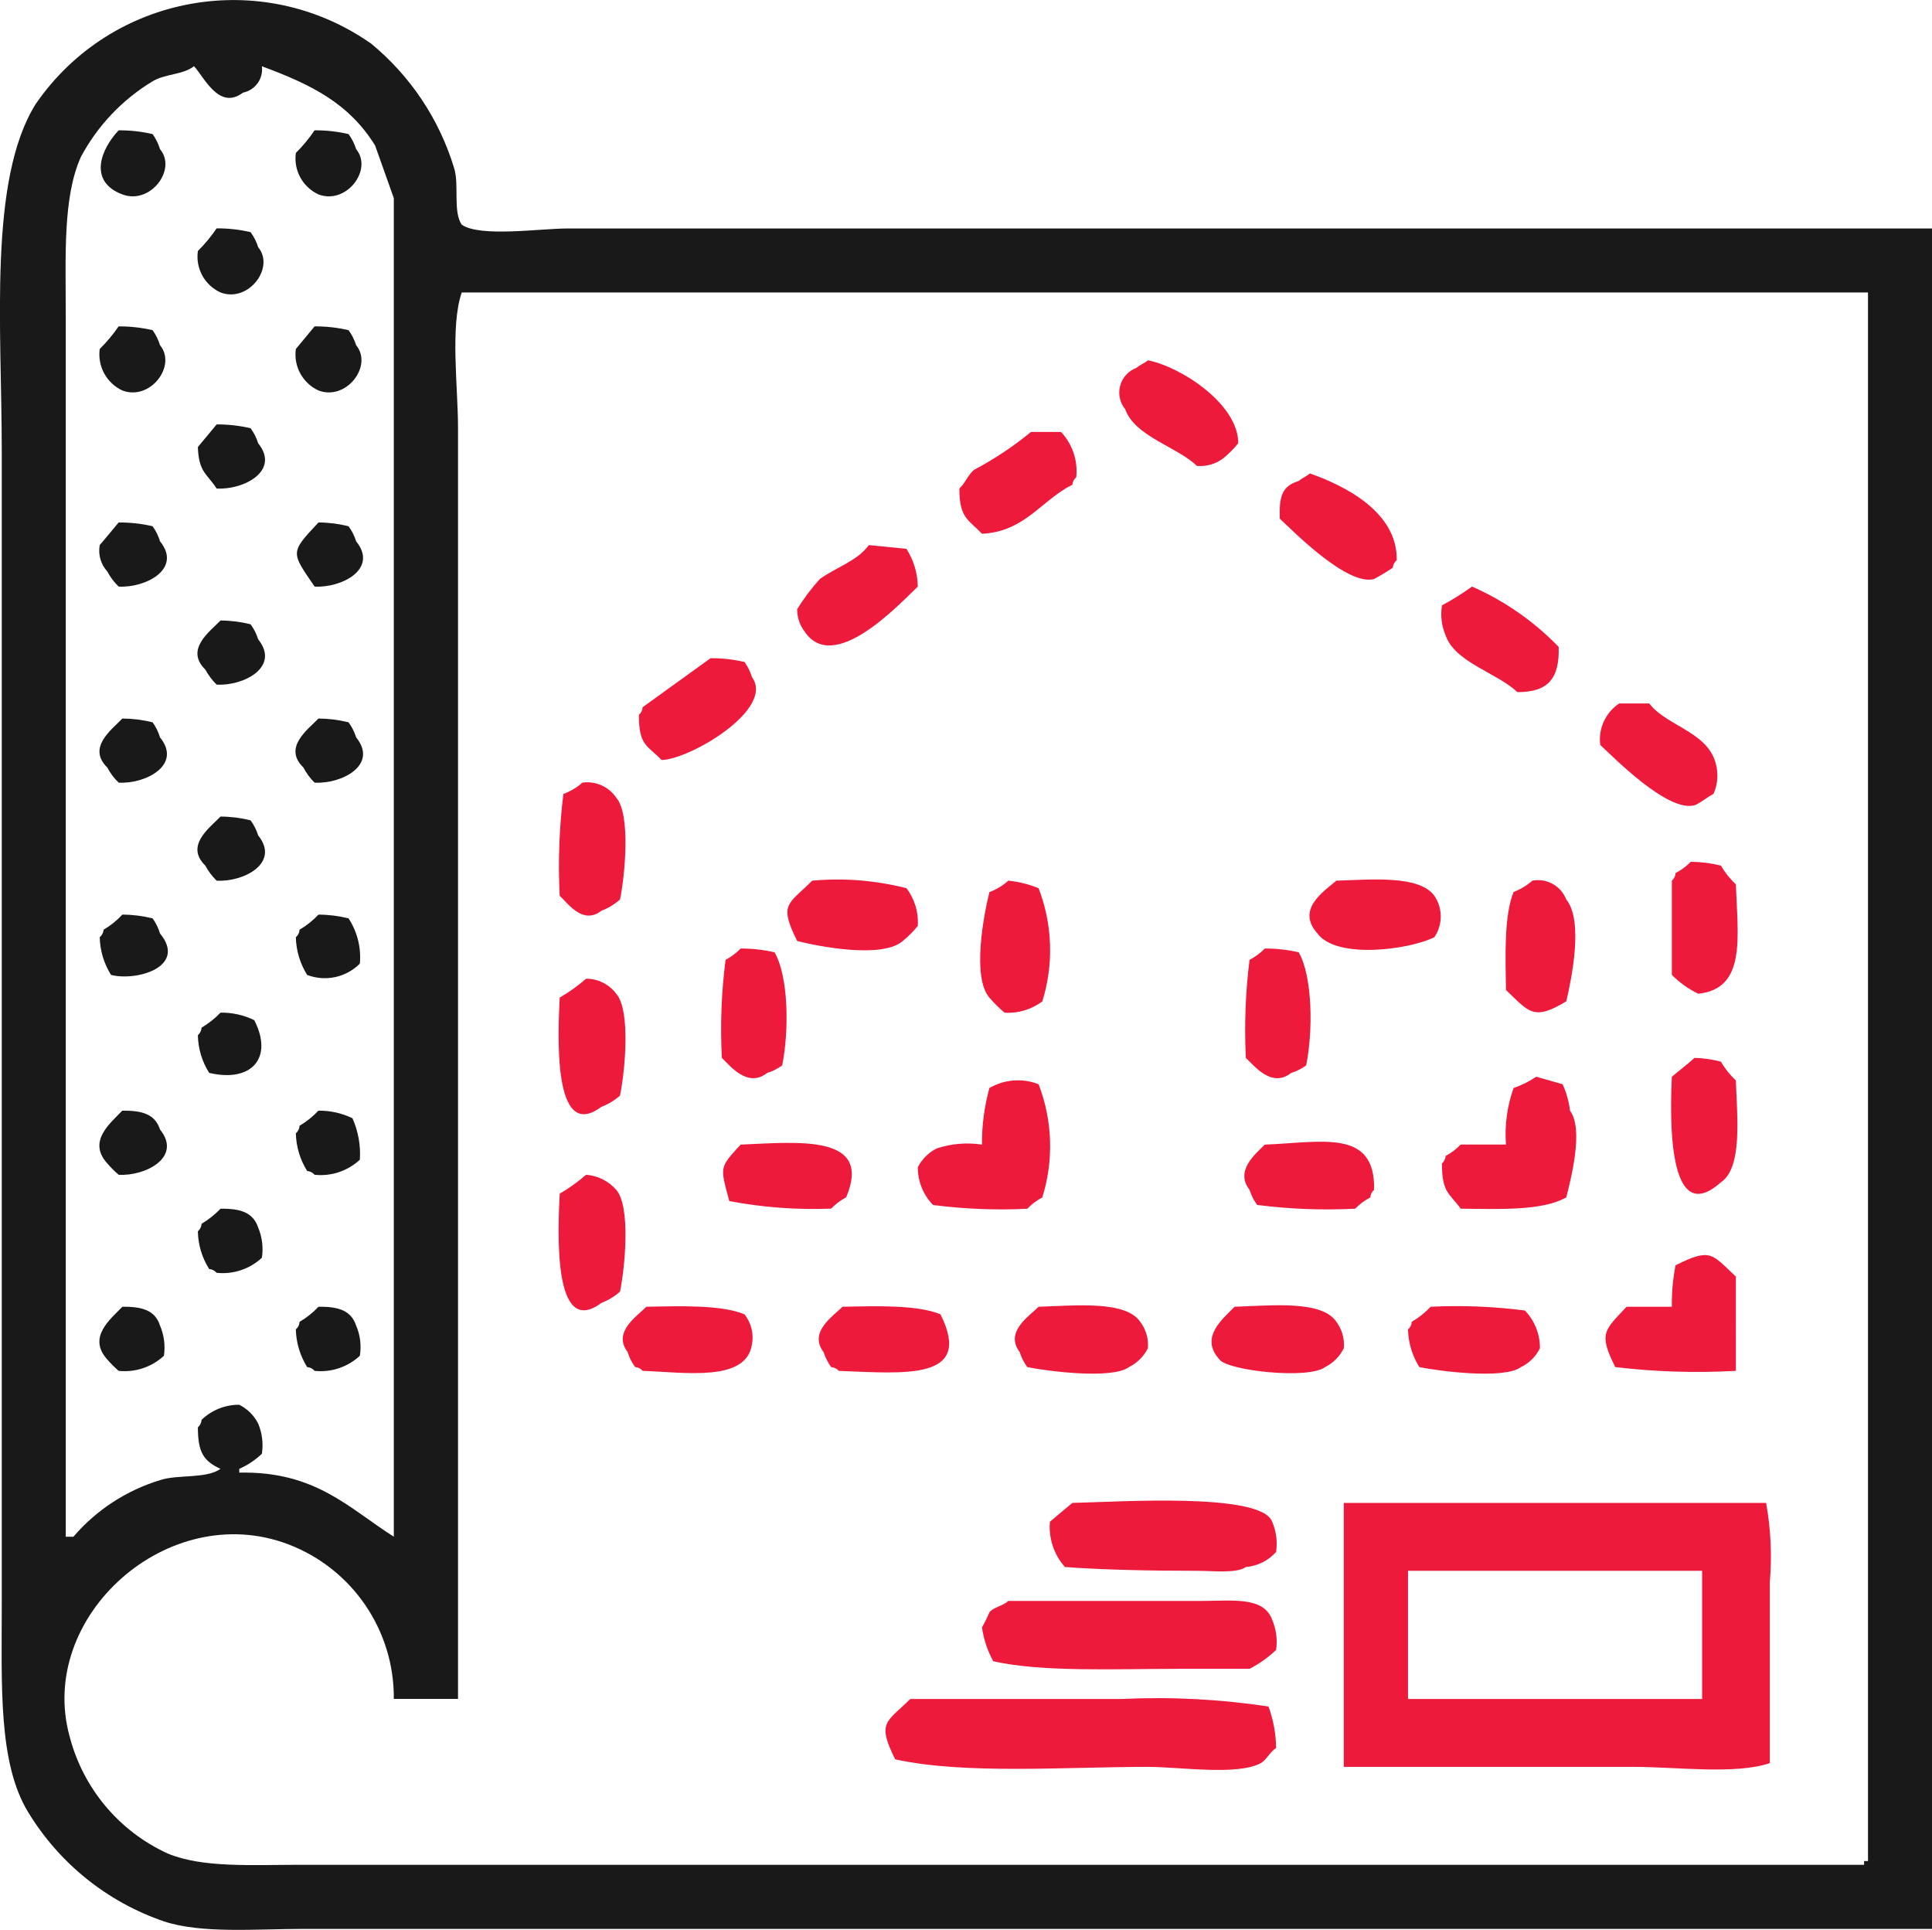 <svg xmlns="http://www.w3.org/2000/svg" viewBox="0 0 99 98.875" version="1.1" id="svg7"><defs id="defs4"><style id="style2">.cls-1{fill:#191919;fill-rule:evenodd}</style></defs><g id="layer1" display="inline"><path id="packet" class="cls-1" d="m 1415,776.7 v 87.125 h -83.45 c -2.45,0 -5.22,0.253 -7.15,-0.386 -2.905,-0.993 -5.368,-2.975 -6.96,-5.6 -1.54,-2.517 -1.35,-6.543 -1.35,-10.625 V 788.1 c 0,-6.295 -0.7,-13.874 1.74,-17.772 3.874,-5.63 11.597,-7.019 17.19,-3.091 2.015,1.659 3.494,3.877 4.25,6.375 0.27,0.853 -0.07,2.227 0.39,2.9 0.94,0.655 4.03,0.194 5.41,0.194 H 1415 Z m -89.06,-8.307 c -0.57,0.448 -1.47,0.38 -2.12,0.772 -1.548,0.935 -2.816,2.27 -3.67,3.864 -0.94,2.069 -0.78,5.122 -0.78,8.114 v 62.591 h 0.39 c 1.174,-1.369 2.714,-2.375 4.44,-2.9 0.9,-0.305 2.36,-0.055 3.1,-0.579 -0.87,-0.4 -1.16,-0.848 -1.16,-2.125 0.112,-0.099 0.18,-0.238 0.19,-0.387 0.518,-0.5 1.21,-0.777 1.93,-0.772 0.418,0.21 0.757,0.548 0.97,0.965 0.204,0.488 0.27,1.023 0.19,1.546 -0.339,0.323 -0.732,0.584 -1.16,0.773 v 0.193 c 3.91,-0.082 5.62,1.827 7.92,3.284 v -68.58 l -0.96,-2.7 c -1.34,-2.153 -3.22,-3.1 -5.8,-4.057 0.082,0.636 -0.342,1.226 -0.97,1.352 -1.24,0.935 -2.01,-0.84 -2.51,-1.354 z m -3.86,3.284 c 0.586,-0.004 1.169,0.061 1.74,0.193 0.168,0.235 0.297,0.496 0.38,0.773 0.88,1.047 -0.5,2.858 -1.93,2.318 -1.76,-0.661 -1.11,-2.315 -0.19,-3.284 z m 10.04,0 c 0.586,-0.004 1.17,0.06 1.74,0.193 0.172,0.234 0.303,0.496 0.39,0.773 0.87,1.048 -0.5,2.861 -1.93,2.318 -0.813,-0.375 -1.284,-1.238 -1.16,-2.125 0.357,-0.354 0.679,-0.742 0.96,-1.159 z m -5.02,5.023 c 0.586,-0.004 1.17,0.061 1.74,0.193 0.172,0.234 0.304,0.495 0.39,0.773 0.87,1.048 -0.5,2.861 -1.93,2.318 -0.816,-0.372 -1.288,-1.238 -1.16,-2.125 0.357,-0.354 0.679,-0.742 0.96,-1.159 z m 12.37,75.341 h -3.29 c 0.03,-3.512 -2.128,-6.671 -5.41,-7.921 -6.17,-2.341 -12.9,3.726 -11.2,9.853 0.688,2.649 2.531,4.849 5.02,5.988 1.78,0.746 4.32,0.58 6.76,0.58 h 80.17 v -0.193 h 0.2 v -80.364 h -72.06 c -0.6,1.746 -0.19,4.84 -0.19,6.954 v 65.1 z m -17.39,-70.319 c 0.586,-0.003 1.169,0.062 1.74,0.194 0.168,0.235 0.297,0.495 0.38,0.772 0.87,1.049 -0.5,2.862 -1.93,2.318 -0.81,-0.378 -1.28,-1.239 -1.16,-2.125 0.358,-0.356 0.683,-0.744 0.97,-1.159 z m 10.04,0 c 0.586,-0.004 1.17,0.061 1.74,0.194 0.172,0.234 0.303,0.495 0.39,0.772 0.87,1.049 -0.5,2.862 -1.93,2.318 -0.813,-0.375 -1.284,-1.238 -1.16,-2.125 z m -5.02,5.023 c 0.586,-0.003 1.169,0.062 1.74,0.193 0.172,0.234 0.303,0.496 0.39,0.773 1.14,1.417 -0.75,2.4 -2.13,2.318 -0.48,-0.752 -0.92,-0.824 -0.96,-2.125 z m -5.02,5.023 c 0.586,-0.004 1.169,0.061 1.74,0.193 0.168,0.235 0.297,0.496 0.38,0.773 1.15,1.417 -0.75,2.4 -2.12,2.318 -0.234,-0.224 -0.43,-0.485 -0.58,-0.773 -0.335,-0.365 -0.479,-0.865 -0.39,-1.352 0.33,-0.386 0.65,-0.773 0.97,-1.159 z m 10.24,0 c 0.519,0.002 1.036,0.067 1.54,0.193 0.172,0.234 0.303,0.496 0.39,0.773 1.15,1.417 -0.75,2.4 -2.13,2.318 -1.2,-1.77 -1.28,-1.707 0.2,-3.284 z m -5.02,5.023 c 0.519,0.002 1.036,0.067 1.54,0.193 0.172,0.234 0.304,0.495 0.39,0.773 1.14,1.417 -0.75,2.4 -2.13,2.318 -0.231,-0.227 -0.426,-0.488 -0.58,-0.773 -1.05,-1.023 0.22,-1.935 0.78,-2.511 z m -5.03,5.022 c 0.523,0.003 1.043,0.068 1.55,0.194 0.168,0.235 0.297,0.495 0.38,0.772 1.15,1.418 -0.75,2.4 -2.12,2.318 -0.234,-0.224 -0.43,-0.485 -0.58,-0.772 -1.05,-1.025 0.22,-1.935 0.77,-2.512 z m 10.05,0 c 0.519,0.003 1.036,0.068 1.54,0.194 0.172,0.234 0.303,0.495 0.39,0.772 1.15,1.418 -0.75,2.4 -2.13,2.318 -0.231,-0.224 -0.423,-0.485 -0.57,-0.772 -1.06,-1.025 0.21,-1.935 0.77,-2.512 z m -5.02,5.023 c 0.519,0.002 1.036,0.067 1.54,0.193 0.172,0.234 0.303,0.496 0.39,0.773 1.14,1.417 -0.75,2.4 -2.13,2.318 -0.231,-0.227 -0.427,-0.488 -0.58,-0.773 -1.05,-1.022 0.22,-1.934 0.78,-2.511 z m -5.03,5.023 c 0.522,0.002 1.043,0.067 1.55,0.193 0.169,0.235 0.297,0.496 0.38,0.773 1.39,1.692 -1.16,2.459 -2.51,2.125 -0.364,-0.58 -0.564,-1.248 -0.58,-1.932 0.115,-0.097 0.187,-0.236 0.2,-0.386 0.356,-0.21 0.679,-0.47 0.96,-0.773 z m 10.05,0 c 0.519,0.002 1.036,0.067 1.54,0.193 0.45,0.685 0.654,1.502 0.58,2.318 -0.707,0.71 -1.764,0.937 -2.7,0.58 -0.364,-0.58 -0.564,-1.248 -0.58,-1.932 0.115,-0.096 0.184,-0.236 0.19,-0.386 0.359,-0.21 0.685,-0.47 0.97,-0.773 z m -5.02,5.023 c 0.599,-0.01 1.192,0.122 1.73,0.386 1,1.953 -0.16,3.208 -2.31,2.7 -0.368,-0.578 -0.569,-1.246 -0.58,-1.931 0.112,-0.099 0.18,-0.238 0.19,-0.387 0.356,-0.211 0.683,-0.47 0.97,-0.768 z m -5.03,5.022 c 1.04,-0.013 1.68,0.192 1.93,0.966 1.15,1.418 -0.75,2.4 -2.12,2.318 -0.207,-0.179 -0.401,-0.372 -0.58,-0.579 -1.04,-1.143 0.17,-2.074 0.77,-2.709 z m 10.05,0 c 0.602,-0.008 1.198,0.125 1.74,0.387 0.298,0.667 0.428,1.396 0.38,2.125 -0.625,0.581 -1.471,0.863 -2.32,0.772 -0.095,-0.113 -0.233,-0.183 -0.38,-0.193 -0.364,-0.58 -0.564,-1.248 -0.58,-1.932 0.115,-0.096 0.184,-0.236 0.19,-0.386 0.359,-0.211 0.686,-0.473 0.97,-0.777 z m -5.02,5.023 c 1.03,-0.013 1.67,0.192 1.93,0.966 0.204,0.488 0.27,1.022 0.19,1.545 -0.625,0.582 -1.471,0.864 -2.32,0.773 -0.095,-0.113 -0.232,-0.183 -0.38,-0.193 -0.368,-0.578 -0.569,-1.247 -0.58,-1.932 0.112,-0.099 0.18,-0.237 0.19,-0.386 0.357,-0.213 0.683,-0.473 0.97,-0.773 z m -5.03,5.023 c 1.04,-0.013 1.68,0.192 1.93,0.966 0.208,0.487 0.277,1.021 0.2,1.545 -0.625,0.581 -1.471,0.862 -2.32,0.773 -0.207,-0.179 -0.401,-0.373 -0.58,-0.58 -1.04,-1.143 0.17,-2.074 0.77,-2.704 z m 10.05,0 c 1.03,-0.013 1.67,0.192 1.93,0.966 0.209,0.486 0.275,1.022 0.19,1.545 -0.625,0.582 -1.471,0.864 -2.32,0.773 -0.095,-0.114 -0.232,-0.183 -0.38,-0.193 -0.364,-0.58 -0.564,-1.248 -0.58,-1.932 0.115,-0.096 0.184,-0.236 0.19,-0.386 0.359,-0.21 0.685,-0.47 0.97,-0.773 z" transform="translate(-1316 -765)" fill="#191919" fill-rule="evenodd"/></g><g id="layer2" display="inline"><path transform="translate(-1316 -765)" d="m 1374.82,783.461 c 1.65,0.311 4.64,2.227 4.63,4.25 -0.23,0.283 -0.488,0.542 -0.77,0.773 -0.387,0.292 -0.868,0.429 -1.35,0.386 -0.99,-0.971 -3.18,-1.506 -3.67,-2.9 -0.59,-0.719 -0.293,-1.805 0.58,-2.125 0.15,-0.145 0.42,-0.237 0.58,-0.384 z m -5.99,3.67 h 1.54 c 0.584,0.623 0.869,1.469 0.78,2.319 -0.115,0.097 -0.187,0.236 -0.2,0.386 -1.59,0.787 -2.42,2.4 -4.63,2.511 -0.7,-0.739 -1.16,-0.789 -1.16,-2.318 0.29,-0.257 0.46,-0.74 0.77,-0.966 1.028,-0.546 2,-1.193 2.9,-1.932 z m 14.29,2.125 c 1.8,0.631 4.5,1.983 4.45,4.444 -0.115,0.097 -0.187,0.236 -0.2,0.386 -0.31,0.21 -0.63,0.403 -0.96,0.58 -1.37,0.373 -4.13,-2.442 -4.83,-3.091 -0.04,-1.145 0.11,-1.67 0.97,-1.932 0.15,-0.143 0.42,-0.243 0.57,-0.387 z m -22.6,3.671 c 0.65,0.064 1.29,0.129 1.93,0.193 0.368,0.578 0.569,1.247 0.58,1.932 -0.97,0.928 -4.3,4.512 -5.79,2.318 -0.257,-0.331 -0.395,-0.74 -0.39,-1.159 0.338,-0.55 0.727,-1.067 1.16,-1.545 0.84,-0.609 1.91,-0.912 2.51,-1.739 z m 30.91,2.125 c 1.666,0.733 3.174,1.783 4.44,3.091 0.05,1.623 -0.54,2.32 -2.12,2.318 -0.99,-0.971 -3.18,-1.506 -3.67,-2.9 -0.209,-0.486 -0.275,-1.022 -0.19,-1.545 0.535,-0.286 1.049,-0.608 1.54,-0.964 z m -39.02,3.67 c 0.586,-0.003 1.169,0.062 1.74,0.194 0.168,0.235 0.297,0.495 0.38,0.772 1.21,1.641 -3.19,4.23 -4.63,4.25 -0.72,-0.755 -1.17,-0.721 -1.16,-2.318 0.115,-0.096 0.184,-0.236 0.19,-0.386 z m 46.56,2.319 h 1.54 c 0.97,1.26 3.3,1.472 3.48,3.477 0.041,0.396 -0.024,0.797 -0.19,1.159 -0.26,0.127 -0.76,0.522 -0.97,0.58 -1.37,0.373 -4.13,-2.442 -4.83,-3.091 -0.106,-0.835 0.27,-1.658 0.97,-2.125 z m -53.13,4.056 c 0.68,-0.095 1.355,0.205 1.74,0.773 0.75,0.868 0.44,4.019 0.19,5.216 -0.283,0.249 -0.608,0.445 -0.96,0.58 -0.94,0.725 -1.69,-0.359 -2.13,-0.773 -0.087,-1.741 -0.024,-3.486 0.19,-5.216 0.357,-0.13 0.686,-0.325 0.97,-0.577 z m 56.8,4.057 c 0.519,0.003 1.036,0.068 1.54,0.193 0.211,0.356 0.47,0.681 0.77,0.966 0.09,2.682 0.55,5.346 -1.93,5.6 -0.501,-0.245 -0.957,-0.571 -1.35,-0.966 v -4.83 c 0.115,-0.096 0.184,-0.236 0.19,-0.386 0.288,-0.151 0.551,-0.345 0.78,-0.577 z m -45.02,0.966 c 1.62,-0.148 3.254,-0.018 4.83,0.387 0.42,0.553 0.626,1.238 0.58,1.931 -0.229,0.283 -0.487,0.543 -0.77,0.773 -1.05,0.914 -4.29,0.287 -5.41,0 -0.96,-1.919 -0.45,-1.872 0.77,-3.091 z m 10.05,0 c 0.533,0.053 1.055,0.184 1.55,0.387 0.716,1.856 0.783,3.901 0.19,5.8 -0.555,0.414 -1.238,0.619 -1.93,0.58 -0.281,-0.236 -0.542,-0.494 -0.78,-0.773 -0.91,-1.047 -0.28,-4.294 0,-5.409 0.357,-0.133 0.686,-0.331 0.97,-0.585 z m 16.81,0 c 1.84,-0.058 4.24,-0.285 5.02,0.773 0.435,0.642 0.435,1.483 0,2.125 -1.28,0.638 -5.01,1.145 -5.99,-0.193 -1.09,-1.213 0.26,-2.111 0.97,-2.705 z m 10.04,0 c 0.737,-0.139 1.468,0.267 1.74,0.966 0.89,1.087 0.27,4.061 0,5.216 -1.71,1.04 -1.93,0.509 -3.09,-0.58 -0.03,-1.755 -0.1,-3.821 0.39,-5.022 0.352,-0.134 0.678,-0.33 0.96,-0.58 z m -40.57,3.477 c 0.586,-0.004 1.17,0.061 1.74,0.194 0.72,1.235 0.75,4.035 0.39,5.795 -0.234,0.17 -0.494,0.301 -0.77,0.386 -1,0.781 -1.88,-0.35 -2.32,-0.772 -0.088,-1.677 -0.024,-3.358 0.19,-5.023 0.285,-0.151 0.545,-0.345 0.77,-0.577 z m 26.86,0 c 0.586,-0.003 1.169,0.062 1.74,0.194 0.71,1.235 0.74,4.035 0.38,5.795 -0.234,0.17 -0.494,0.301 -0.77,0.386 -1,0.781 -1.87,-0.35 -2.32,-0.772 -0.083,-1.677 -0.019,-3.357 0.19,-5.023 0.288,-0.151 0.551,-0.345 0.78,-0.577 z m -34.78,1.546 c 0.61,-0.002 1.185,0.285 1.55,0.773 0.75,0.867 0.44,4.018 0.19,5.216 -0.283,0.249 -0.608,0.445 -0.96,0.579 -2.52,1.879 -2.21,-3.83 -2.13,-5.6 0.48,-0.278 0.933,-0.602 1.35,-0.968 z m 56.8,4.057 c 0.456,0.01 0.909,0.075 1.35,0.193 0.211,0.356 0.47,0.681 0.77,0.966 0.06,1.86 0.35,4.469 -0.77,5.216 -2.73,2.435 -2.61,-3.316 -2.51,-5.409 0.36,-0.311 0.8,-0.633 1.16,-0.966 z m -36.51,4.443 c -0.01,-0.98 0.12,-1.955 0.38,-2.9 0.766,-0.446 1.695,-0.517 2.52,-0.193 0.716,1.856 0.783,3.901 0.19,5.8 -0.286,0.151 -0.546,0.346 -0.77,0.579 -1.613,0.08 -3.229,0.015 -4.83,-0.193 -0.501,-0.518 -0.781,-1.211 -0.78,-1.932 0.213,-0.417 0.552,-0.755 0.97,-0.966 0.747,-0.247 1.542,-0.313 2.32,-0.195 z m 26.85,0 c -0.075,-0.983 0.058,-1.971 0.39,-2.9 0.411,-0.14 0.801,-0.334 1.16,-0.579 l 1.35,0.386 c 0.197,0.428 0.325,0.884 0.38,1.352 0.73,0.966 0.01,3.626 -0.19,4.444 -1.22,0.693 -3.38,0.6 -5.41,0.579 -0.57,-0.792 -0.97,-0.812 -0.96,-2.318 0.112,-0.099 0.18,-0.237 0.19,-0.386 0.285,-0.152 0.545,-0.347 0.77,-0.58 h 2.32 z m -39.22,0 c 3.04,-0.132 6.77,-0.528 5.41,2.7 -0.286,0.151 -0.546,0.346 -0.77,0.579 -1.749,0.069 -3.5,-0.06 -5.22,-0.386 -0.47,-1.776 -0.52,-1.688 0.58,-2.893 z m 26.86,0 c 2.91,-0.108 5.68,-0.837 5.6,2.318 -0.115,0.096 -0.184,0.237 -0.19,0.387 -0.289,0.151 -0.552,0.346 -0.78,0.579 -1.676,0.084 -3.356,0.019 -5.02,-0.193 -0.172,-0.234 -0.303,-0.496 -0.39,-0.773 -0.78,-0.997 0.35,-1.873 0.78,-2.318 z m -34.78,1.545 c 0.598,0.044 1.155,0.322 1.55,0.773 0.75,0.868 0.44,4.019 0.19,5.216 -0.283,0.249 -0.608,0.445 -0.96,0.58 -2.52,1.878 -2.21,-3.831 -2.13,-5.6 0.48,-0.278 0.933,-0.603 1.35,-0.969 z m 58.92,10.046 c -2.062,0.116 -4.13,0.051 -6.18,-0.193 -0.87,-1.743 -0.56,-1.868 0.58,-3.091 h 2.32 c -0.012,-0.713 0.051,-1.425 0.19,-2.125 1.82,-0.909 1.85,-0.578 3.09,0.579 z m -55.83,-3.284 c 1.76,-0.033 3.83,-0.105 5.03,0.386 0.345,0.436 0.484,1 0.38,1.546 -0.29,1.936 -3.43,1.428 -5.6,1.352 -0.095,-0.114 -0.232,-0.183 -0.38,-0.193 -0.176,-0.232 -0.308,-0.494 -0.39,-0.773 -0.79,-1.036 0.52,-1.857 0.96,-2.318 z m 10.05,0 c 1.76,-0.033 3.82,-0.105 5.02,0.386 1.72,3.424 -1.86,3.022 -5.21,2.9 -0.098,-0.116 -0.239,-0.186 -0.39,-0.193 -0.168,-0.237 -0.299,-0.497 -0.39,-0.773 -0.79,-1.038 0.53,-1.859 0.97,-2.32 z m 10.05,0 c 1.85,-0.057 4.46,-0.333 5.21,0.773 0.292,0.387 0.431,0.869 0.39,1.352 -0.21,0.419 -0.55,0.758 -0.97,0.966 -0.87,0.646 -4.25,0.2 -5.21,0 -0.172,-0.234 -0.303,-0.496 -0.39,-0.773 -0.79,-1.036 0.52,-1.857 0.97,-2.318 z m 10.04,0 c 1.86,-0.056 4.47,-0.351 5.22,0.773 0.289,0.389 0.424,0.87 0.38,1.352 -0.206,0.418 -0.543,0.757 -0.96,0.966 -0.83,0.641 -4.98,0.191 -5.41,-0.387 -1.04,-1.143 0.17,-2.074 0.77,-2.704 z m 10.05,0 c 1.613,-0.079 3.229,-0.015 4.83,0.193 0.498,0.519 0.774,1.212 0.77,1.932 -0.207,0.421 -0.548,0.761 -0.97,0.966 -0.87,0.646 -4.25,0.2 -5.21,0 -0.364,-0.58 -0.564,-1.248 -0.58,-1.932 0.115,-0.096 0.184,-0.236 0.19,-0.386 0.359,-0.21 0.685,-0.47 0.97,-0.773 z M 1370.95,842 c 2.39,-0.052 9.69,-0.55 10.24,0.966 0.208,0.487 0.277,1.022 0.2,1.546 -0.398,0.447 -0.953,0.724 -1.55,0.772 -0.47,0.342 -1.72,0.193 -2.51,0.194 -2.28,0 -4.77,-0.045 -6.76,-0.194 -0.564,-0.634 -0.842,-1.472 -0.77,-2.318 0.38,-0.327 0.77,-0.649 1.15,-0.966 z m 13.91,0 h 21.64 c 0.241,1.338 0.304,2.702 0.19,4.057 v 9.273 c -1.74,0.6 -4.84,0.193 -6.95,0.193 h -14.88 z m 3.29,3.478 v 6.568 h 15.07 v -6.568 z m -20.48,1.545 h 9.85 c 1.63,0 3.23,-0.245 3.67,0.966 0.208,0.487 0.277,1.021 0.2,1.545 -0.406,0.384 -0.864,0.709 -1.36,0.966 h -3.67 c -3.14,0 -6.92,0.179 -9.46,-0.386 -0.3,-0.539 -0.496,-1.128 -0.58,-1.739 0.143,-0.249 0.27,-0.507 0.38,-0.772 0.21,-0.264 0.73,-0.337 0.97,-0.585 z m -5.02,5.023 h 10.82 c 2.517,-0.121 5.039,0.008 7.53,0.386 0.251,0.681 0.383,1.4 0.39,2.125 -0.3,0.189 -0.52,0.634 -0.78,0.773 -1.2,0.654 -4.18,0.193 -5.79,0.193 -4.2,0 -9.39,0.4 -12.95,-0.386 -0.95,-1.924 -0.45,-1.878 0.78,-3.096 z" id="path1035" display="inline" fill="#ed1a3b" fill-rule="evenodd" fill-opacity="1"/></g></svg>
